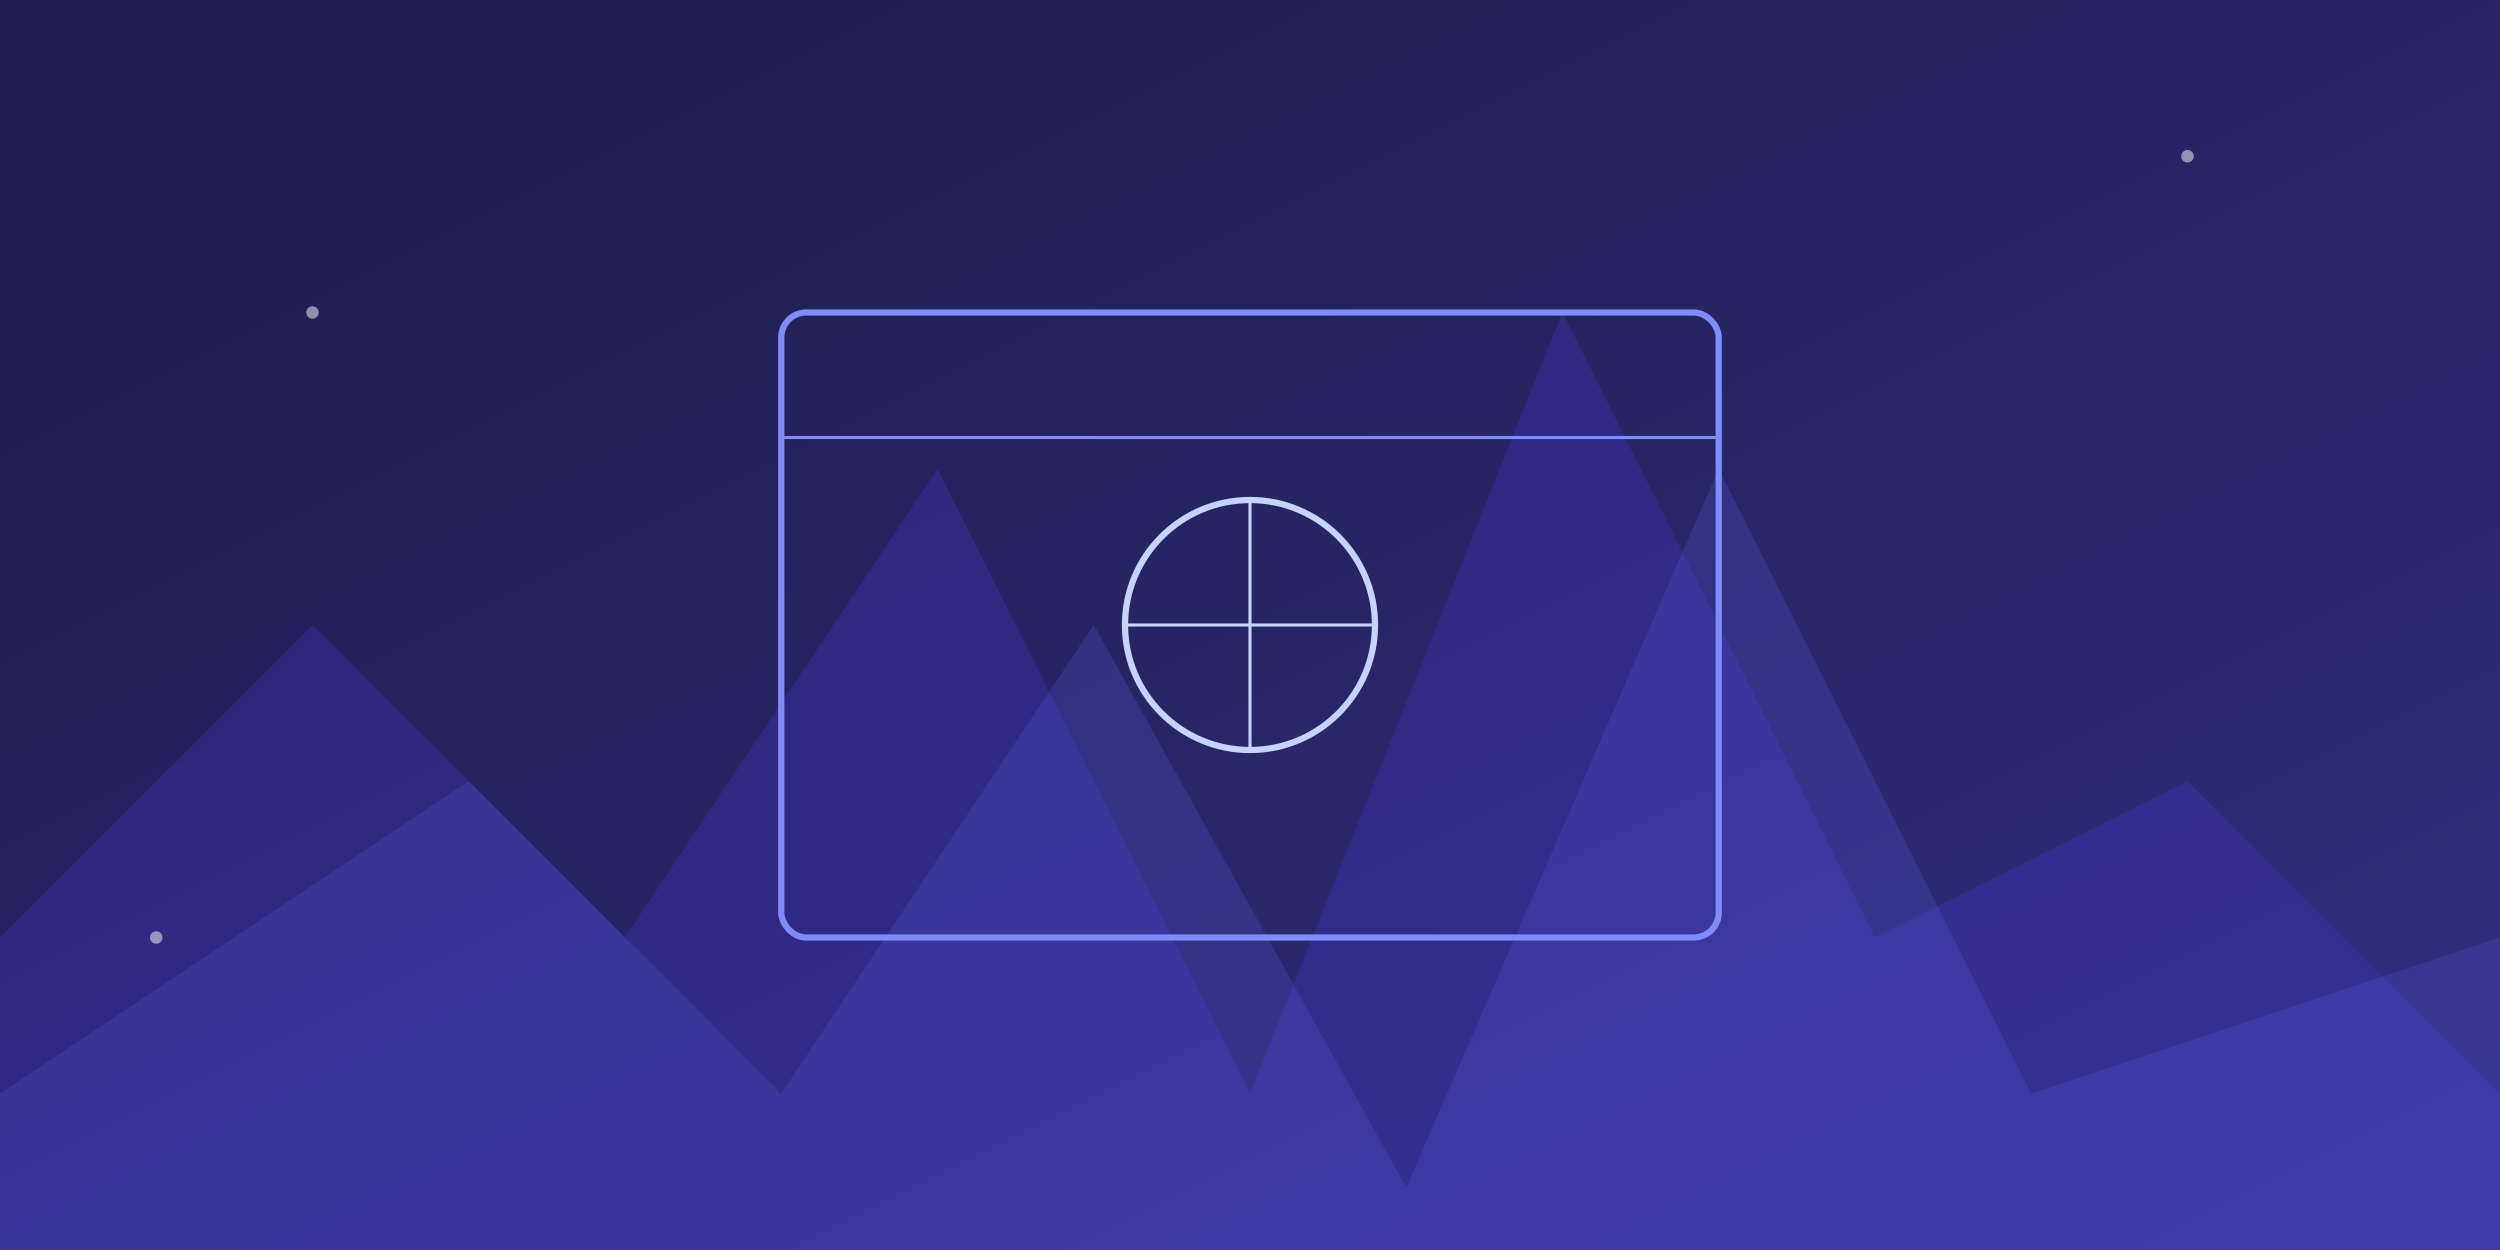 <svg width="800" height="400" viewBox="0 0 800 400" xmlns="http://www.w3.org/2000/svg">
    <rect x="0" y="0" width="800" height="400" fill="#808080" stroke="none"/>
    <defs>
        <linearGradient id="futureGrad" x1="0%" y1="0%" x2="100%" y2="100%">
            <stop offset="0%" style="stop-color:#1e1b4b;stop-opacity:1" />
            <stop offset="100%" style="stop-color:#312e81;stop-opacity:1" />
        </linearGradient>
    </defs>
    <rect width="100%" height="100%" fill="url(#futureGrad)"/>
    
    <!-- Abstract Future City/Tech Landscape -->
    <path d="M 0 400 L 0 300 L 100 200 L 200 300 L 300 150 L 400 350 L 500 100 L 600 300 L 700 250 L 800 350 L 800 400 Z" fill="#4338ca" opacity="0.3"/>
    <path d="M 0 400 L 0 350 L 150 250 L 250 350 L 350 200 L 450 380 L 550 150 L 650 350 L 800 300 L 800 400 Z" fill="#6366f1" opacity="0.2"/>
    
    <!-- Holographic UI -->
    <rect x="250" y="100" width="300" height="200" rx="8" fill="none" stroke="#818cf8" stroke-width="2"/>
    <line x1="250" y1="140" x2="550" y2="140" stroke="#818cf8" stroke-width="1"/>
    <circle cx="400" cy="200" r="40" fill="none" stroke="#c7d2fe" stroke-width="2"/>
    <path d="M 400 160 L 400 240 M 360 200 L 440 200" stroke="#c7d2fe" stroke-width="1"/>
    
    <!-- Glowing Points -->
    <circle cx="100" cy="100" r="2" fill="white" opacity="0.5"/>
    <circle cx="700" cy="50" r="2" fill="white" opacity="0.5"/>
    <circle cx="50" cy="300" r="2" fill="white" opacity="0.5"/>
</svg>
